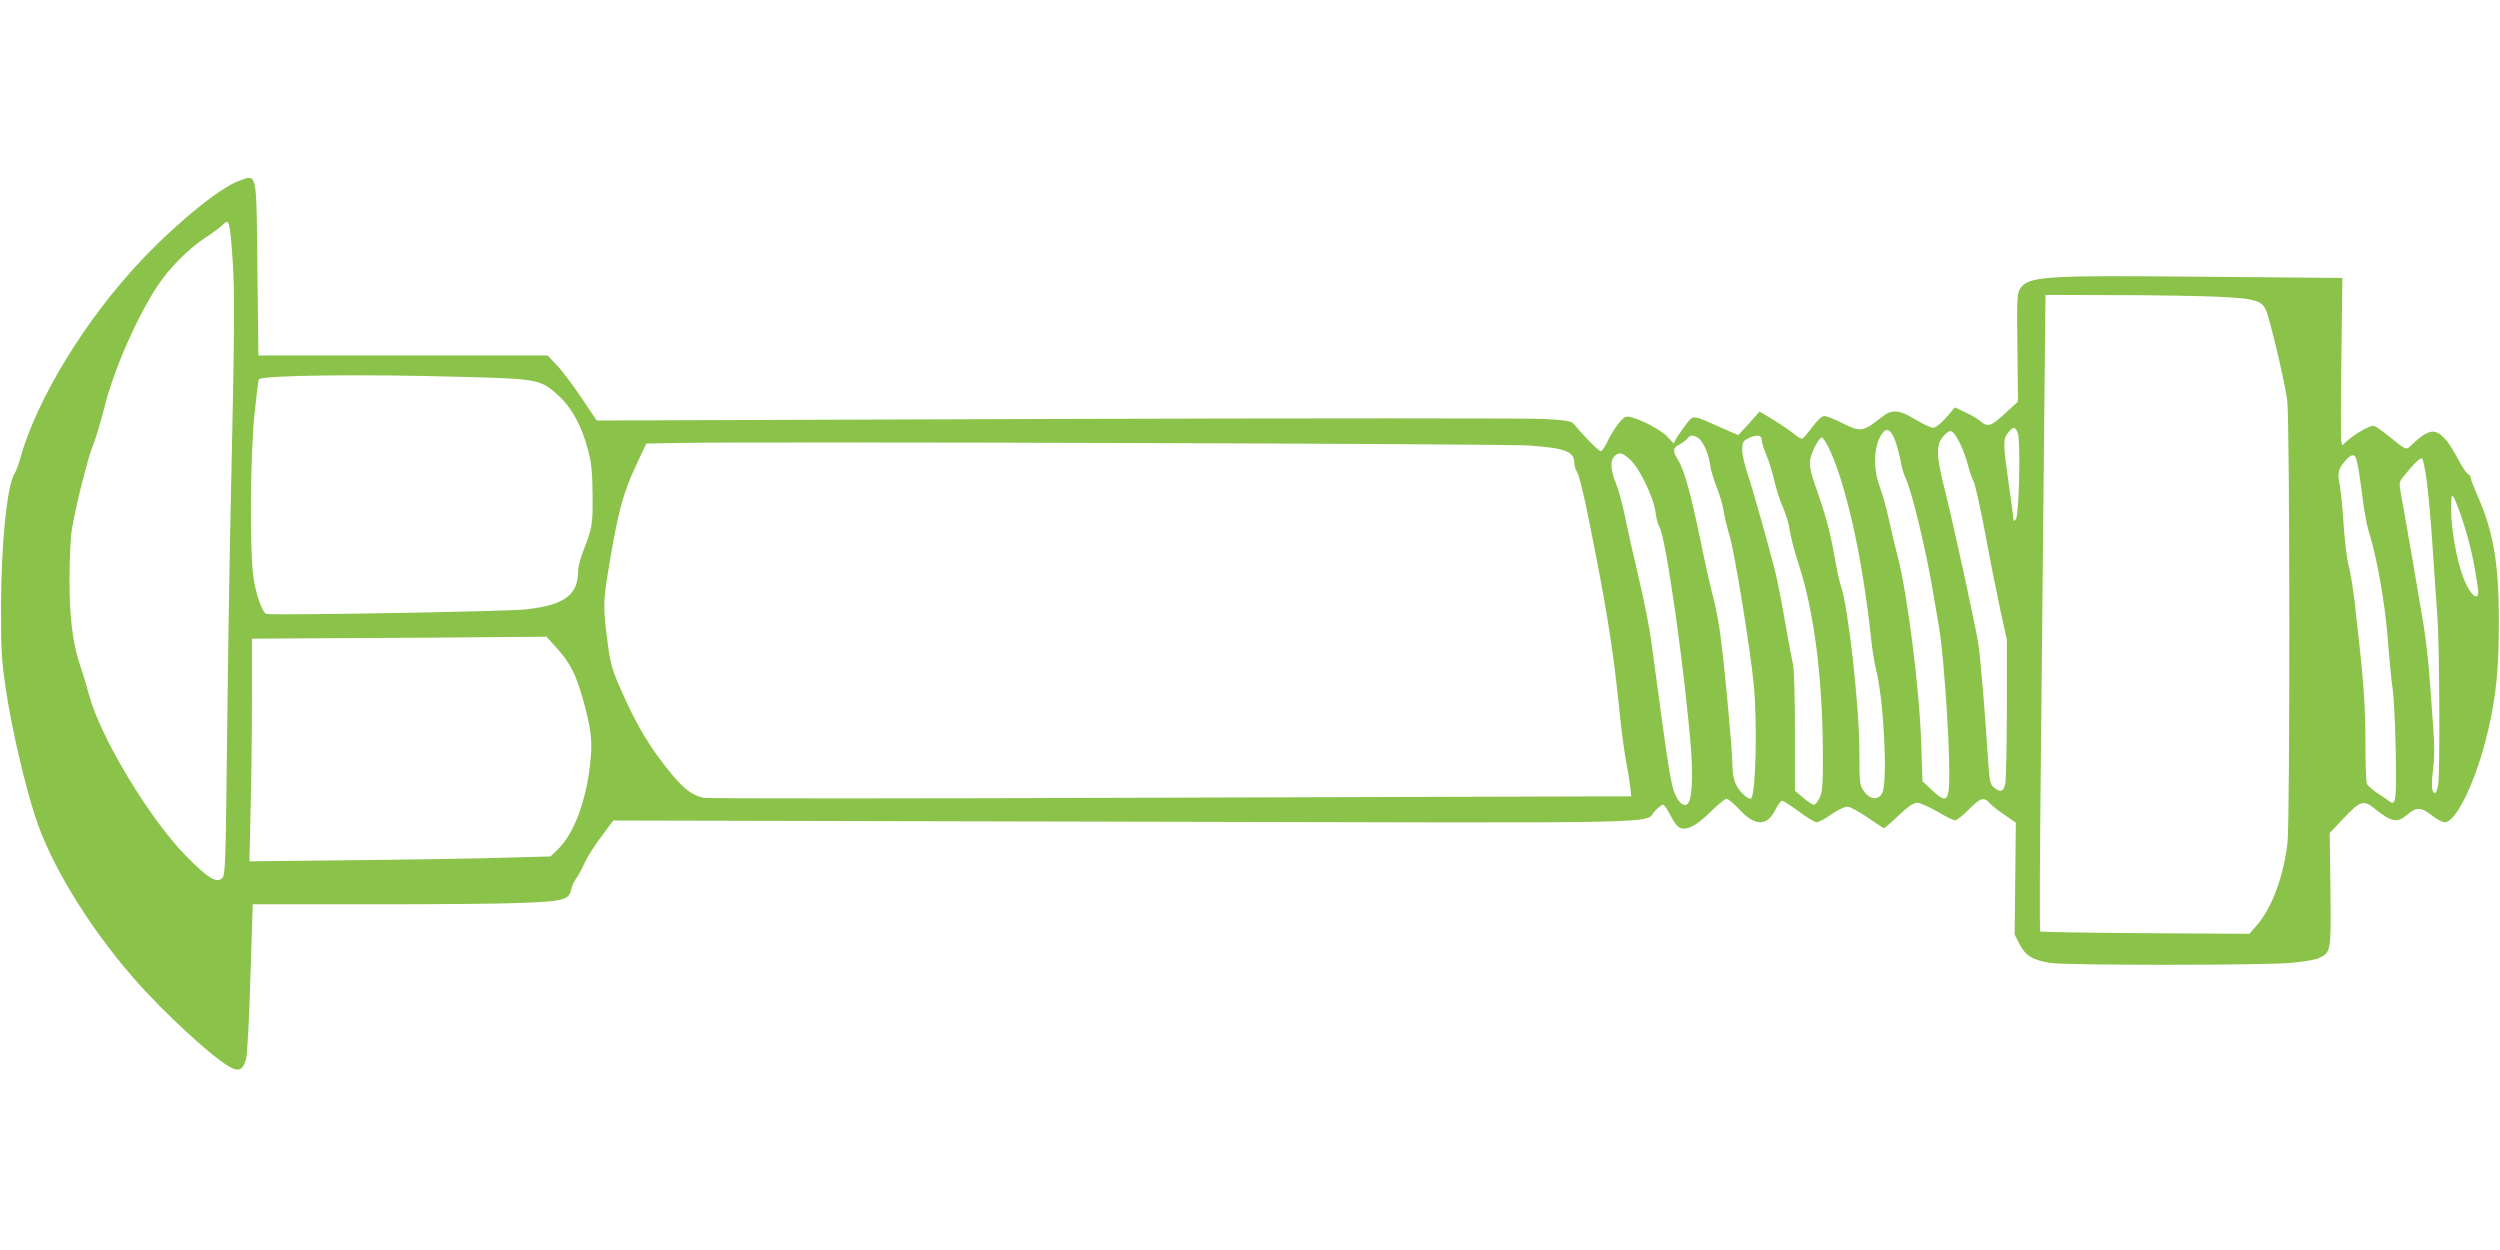 <?xml version="1.0" standalone="no"?>
<!DOCTYPE svg PUBLIC "-//W3C//DTD SVG 20010904//EN"
 "http://www.w3.org/TR/2001/REC-SVG-20010904/DTD/svg10.dtd">
<svg version="1.0" xmlns="http://www.w3.org/2000/svg"
 width="1280pt" height="640pt" viewBox="0 0 1280 640"
 preserveAspectRatio="xMidYMid meet">
<g transform="translate(0,640) scale(0.1,-0.1)"
fill="#8bc34a" stroke="none">
<path d="M1226 5475 c-97 -34 -312 -208 -495 -400 -290 -304 -543 -717 -628
-1024 -8 -30 -21 -64 -28 -75 -39 -60 -69 -359 -70 -686 0 -230 3 -273 28
-439 29 -188 94 -469 148 -634 77 -239 269 -555 497 -818 155 -180 423 -426
508 -467 40 -19 59 -7 74 47 6 20 16 206 22 414 l12 377 685 0 c672 1 861 7
913 31 18 8 28 22 32 44 4 18 15 44 26 57 10 14 30 49 43 79 13 30 52 91 86
136 l61 82 2623 -6 c2898 -7 2647 -12 2711 56 17 17 35 31 41 31 6 0 23 -25
38 -55 16 -33 36 -59 50 -64 35 -14 85 13 157 84 36 36 72 65 80 65 8 0 37
-24 65 -54 80 -87 142 -88 184 -4 13 27 29 48 35 48 7 0 46 -25 86 -55 40 -30
82 -55 91 -55 10 0 44 18 75 40 32 22 68 40 82 40 13 0 60 -25 103 -55 43 -30
81 -55 85 -55 4 0 38 29 75 65 48 45 77 65 95 65 13 0 59 -20 102 -45 42 -25
84 -45 92 -45 9 0 40 25 70 55 59 60 77 66 106 34 10 -12 45 -39 77 -61 l58
-40 -3 -286 -3 -287 25 -49 c29 -58 68 -82 156 -96 75 -13 1083 -13 1231 0 62
5 127 16 145 24 63 30 63 31 60 351 l-4 290 74 78 c84 89 100 93 161 43 82
-66 112 -71 164 -26 44 39 70 38 124 -5 24 -19 54 -35 66 -35 60 0 164 220
222 470 41 174 55 315 55 550 1 308 -28 473 -114 663 -16 37 -30 73 -30 81 0
7 -6 16 -14 19 -8 3 -33 42 -56 86 -45 86 -87 131 -124 131 -25 0 -57 -19
-103 -63 -36 -34 -26 -38 -129 45 -33 27 -65 48 -72 48 -21 0 -89 -38 -126
-70 l-34 -30 -5 25 c-2 15 -2 207 1 429 l5 403 -704 6 c-830 8 -903 3 -946
-61 -16 -25 -17 -52 -14 -303 l3 -275 -61 -56 c-75 -70 -93 -77 -129 -46 -15
13 -51 34 -80 47 l-53 25 -45 -52 c-28 -32 -54 -52 -67 -52 -11 0 -52 19 -90
42 -85 51 -120 54 -172 13 -97 -77 -108 -79 -205 -30 -38 19 -78 35 -89 35
-13 0 -35 -20 -60 -54 -23 -30 -45 -57 -51 -61 -6 -4 -25 6 -43 22 -18 15 -65
48 -105 72 l-73 44 -54 -61 -55 -60 -98 43 c-141 63 -132 62 -173 7 -20 -26
-41 -57 -48 -70 l-12 -22 -33 35 c-41 43 -178 109 -211 101 -23 -6 -67 -67
-101 -139 -10 -20 -23 -37 -29 -37 -10 0 -89 81 -139 141 -10 13 -43 18 -152
24 -76 4 -1199 4 -2494 0 l-2355 -8 -77 115 c-43 64 -99 139 -126 167 l-48 51
-741 0 -740 0 -5 439 c-5 510 -1 489 -92 456z m-35 -406 c12 -178 10 -353 -11
-1319 -6 -278 -14 -803 -18 -1167 -6 -602 -9 -664 -24 -679 -28 -28 -73 -1
-187 115 -187 191 -438 608 -495 823 -14 51 -34 118 -45 149 -38 111 -55 243
-55 439 0 104 5 218 12 260 22 128 83 372 110 435 13 33 39 119 57 191 46 187
167 463 272 621 58 89 160 191 243 245 41 27 84 59 94 70 29 31 34 11 47 -183z
m10161 -188 c206 -10 234 -19 256 -86 31 -98 95 -377 103 -450 13 -115 14
-2148 1 -2260 -20 -171 -79 -331 -154 -419 l-41 -47 -532 3 c-294 2 -536 6
-539 9 -4 3 -2 431 4 950 5 519 12 1251 16 1627 l7 682 351 -1 c193 0 431 -4
528 -8z m-8967 -411 c368 -10 385 -13 475 -96 70 -65 118 -154 151 -279 17
-63 22 -111 23 -230 1 -155 -1 -165 -50 -292 -13 -34 -24 -76 -24 -95 0 -124
-68 -175 -266 -198 -95 -11 -1307 -32 -1331 -23 -20 8 -51 95 -65 183 -20 131
-17 641 6 850 10 91 19 167 21 168 21 21 528 27 1060 12z m7946 -287 c15 -37
7 -412 -9 -439 -6 -10 -12 -14 -12 -9 0 6 -11 89 -25 185 -30 213 -30 230 -4
264 26 33 37 33 50 -1z m-628 -38 c10 -28 23 -75 28 -105 5 -30 17 -72 27 -92
29 -56 105 -373 138 -573 8 -49 21 -126 29 -170 32 -174 68 -770 51 -858 -9
-49 -26 -47 -85 8 l-48 45 -6 187 c-9 285 -71 775 -122 968 -13 50 -33 135
-45 190 -12 55 -33 129 -46 164 -37 99 -30 221 18 278 20 24 42 9 61 -42z
m333 -17 c13 -27 32 -76 40 -110 9 -34 22 -71 29 -83 7 -11 34 -132 60 -270
25 -137 61 -315 78 -395 l32 -145 0 -350 c0 -192 -4 -367 -8 -387 -9 -42 -24
-47 -58 -20 -20 17 -23 31 -31 153 -13 213 -38 508 -49 584 -15 94 -130 624
-176 805 -42 167 -41 219 4 264 31 32 43 25 79 -46z m-1345 32 c26 -15 55 -75
64 -135 3 -27 19 -82 35 -121 16 -39 31 -93 35 -120 4 -27 17 -83 30 -125 25
-80 107 -583 124 -763 19 -192 11 -560 -13 -583 -11 -11 -57 29 -76 67 -13 26
-20 59 -20 100 0 81 -47 581 -66 700 -8 52 -23 127 -33 165 -11 39 -41 171
-66 295 -50 240 -82 355 -115 408 -27 44 -25 59 8 76 16 8 34 22 41 30 16 19
25 20 52 6z m329 -12 c0 -13 12 -50 26 -83 13 -33 31 -91 39 -128 8 -38 28
-99 44 -135 16 -37 32 -91 35 -120 4 -29 24 -106 45 -170 78 -238 122 -576
124 -957 1 -166 -2 -206 -15 -237 -10 -21 -23 -38 -31 -38 -7 0 -32 16 -55 36
l-42 36 0 306 c0 169 -4 323 -10 342 -5 19 -23 116 -40 214 -17 99 -40 216
-51 260 -40 156 -118 432 -143 505 -14 41 -26 94 -26 117 0 37 4 46 28 58 42
23 72 20 72 -6z m339 -32 c90 -182 176 -562 221 -986 6 -58 18 -130 26 -161
39 -153 60 -572 31 -629 -19 -39 -65 -34 -94 9 -22 32 -23 43 -23 203 0 231
-57 739 -94 846 -8 22 -21 84 -31 138 -20 123 -46 221 -89 344 -43 121 -47
147 -31 192 15 44 42 88 53 88 5 0 18 -20 31 -44z m-1531 3 c186 -13 232 -31
232 -88 0 -15 7 -36 15 -48 9 -12 36 -123 60 -245 88 -435 124 -657 155 -963
11 -109 27 -231 35 -270 8 -39 17 -96 21 -127 l6 -55 -2353 -7 c-1295 -5
-2372 -5 -2394 -1 -71 13 -127 63 -234 209 -68 92 -127 197 -187 334 -49 109
-58 141 -71 237 -27 209 -27 217 11 441 43 252 68 344 135 486 l50 107 158 3
c435 8 4232 -4 4361 -13z m517 -71 c47 -40 121 -194 131 -268 3 -30 12 -65 20
-77 34 -54 134 -766 163 -1154 9 -126 4 -230 -14 -259 -15 -24 -44 -9 -64 34
-26 53 -33 95 -126 789 -8 65 -37 211 -64 325 -27 114 -59 257 -71 317 -12 61
-33 137 -46 169 -28 69 -31 118 -8 140 23 23 39 20 79 -16z m3718 5 c11 -40
17 -74 32 -193 9 -69 22 -145 30 -170 44 -139 84 -364 100 -555 8 -110 20
-227 25 -260 6 -33 13 -172 16 -310 5 -253 1 -292 -29 -270 -7 6 -36 25 -63
43 -27 18 -52 40 -56 50 -4 9 -7 110 -7 225 -1 198 -10 311 -56 712 -9 72 -22
153 -30 179 -8 27 -19 117 -25 200 -5 83 -14 177 -20 209 -13 66 -9 85 27 127
28 34 49 38 56 13z m362 -117 c8 -59 22 -212 30 -339 8 -128 20 -290 25 -362
10 -147 13 -778 4 -849 -4 -25 -11 -46 -16 -46 -18 0 -21 36 -11 120 8 57 8
126 2 201 -4 63 -13 180 -19 261 -5 80 -19 202 -30 270 -22 135 -93 550 -115
666 -13 73 -13 73 13 105 51 64 86 97 94 89 4 -4 15 -56 23 -116z m190 -221
c31 -96 53 -194 72 -326 11 -80 -39 -42 -76 57 -33 87 -61 245 -61 341 1 82 2
86 15 63 8 -14 31 -74 50 -135z m-9761 -637 c65 -73 94 -129 129 -253 40 -139
50 -211 42 -300 -17 -209 -82 -390 -170 -475 l-36 -35 -222 -6 c-122 -4 -469
-10 -771 -13 l-549 -6 6 263 c4 144 7 400 7 569 l0 308 493 3 c270 1 610 3
754 5 l261 2 56 -62z"/>
</g>
</svg>
